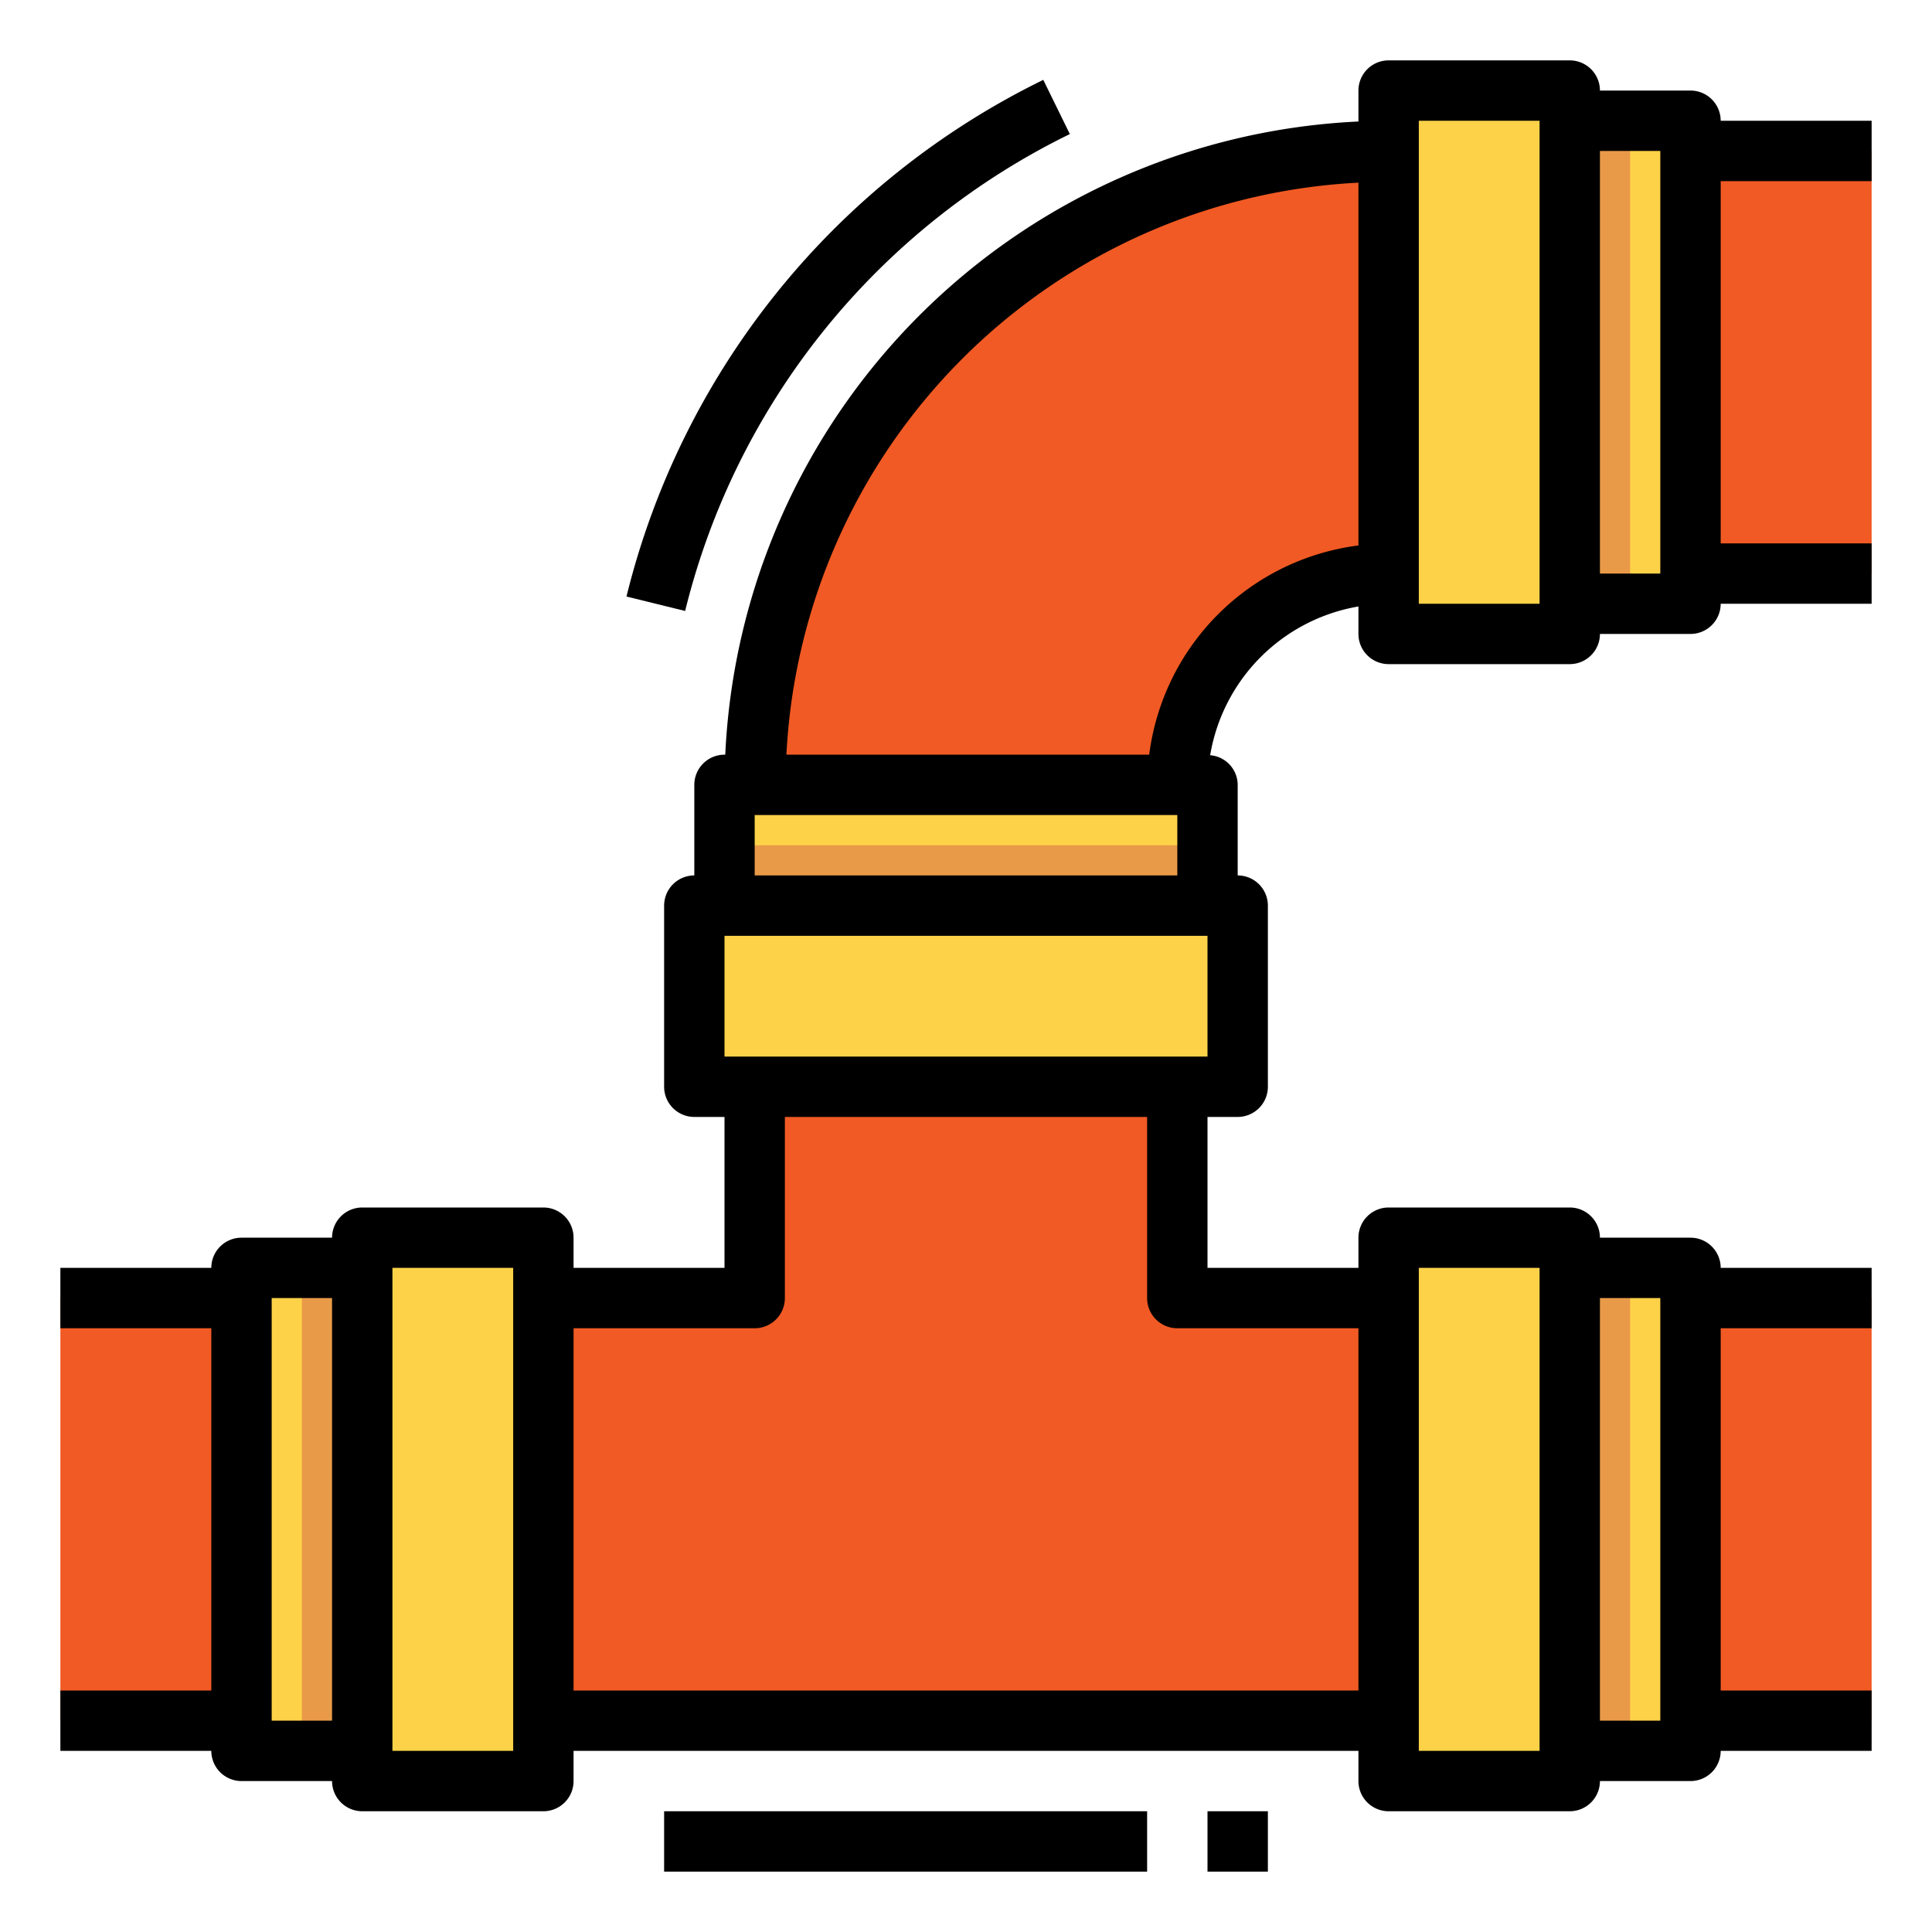 <?xml version="1.0"?>
<svg xmlns="http://www.w3.org/2000/svg" viewBox="0 0 64 64" width="512" height="512"><title>pipes-Industry-pipeline-plumbing-water</title><g id="FillOutline"><rect x="55" y="43" width="7" height="14" style="fill:#f15a24"/><polygon points="17 57 48 57 48 43 39 43 39 34 25 34 25 43 17 43 17 57" style="fill:#f15a24"/><path d="M39,27V26a7,7,0,0,1,7-7h1V5H46A21,21,0,0,0,25,26v1Z" style="fill:#f15a24"/><rect x="51" y="42" width="5" height="16" transform="translate(107 100) rotate(-180)" style="fill:#fed248"/><rect x="46" y="41" width="6" height="18" transform="translate(98 100) rotate(-180)" style="fill:#fed248"/><rect x="55" y="5" width="7" height="14" style="fill:#f15a24"/><rect x="52" y="42" width="2" height="16" transform="translate(106 100) rotate(-180)" style="fill:#e99a48"/><rect x="51" y="4" width="5" height="16" transform="translate(107 24) rotate(-180)" style="fill:#fed248"/><rect x="46" y="3" width="6" height="18" transform="translate(98 24) rotate(-180)" style="fill:#fed248"/><rect x="52" y="4" width="2" height="16" transform="translate(106 24) rotate(-180)" style="fill:#e99a48"/><rect x="2" y="43" width="7" height="14" style="fill:#f15a24"/><rect x="8" y="42" width="5" height="16" style="fill:#fed248"/><rect x="12" y="41" width="6" height="18" style="fill:#fed248"/><rect x="10" y="42" width="2" height="16" style="fill:#e99a48"/><rect x="29.5" y="20.5" width="5" height="16" transform="translate(60.5 -3.5) rotate(90)" style="fill:#fed248"/><rect x="29" y="24" width="6" height="18" transform="translate(65 1) rotate(90)" style="fill:#fed248"/><rect x="31" y="21" width="2" height="16" transform="translate(61 -3) rotate(90)" style="fill:#e99a48"/><path d="M56,3H53a1,1,0,0,0-1-1H46a1,1,0,0,0-1,1V4.025A22.026,22.026,0,0,0,24.025,25H24a1,1,0,0,0-1,1v3a1,1,0,0,0-1,1v6a1,1,0,0,0,1,1h1v5H19V41a1,1,0,0,0-1-1H12a1,1,0,0,0-1,1H8a1,1,0,0,0-1,1H2v2H7V56H2v2H7a1,1,0,0,0,1,1h3a1,1,0,0,0,1,1h6a1,1,0,0,0,1-1V58H45v1a1,1,0,0,0,1,1h6a1,1,0,0,0,1-1h3a1,1,0,0,0,1-1h5V56H57V44h5V42H57a1,1,0,0,0-1-1H53a1,1,0,0,0-1-1H46a1,1,0,0,0-1,1v1H40V37h1a1,1,0,0,0,1-1V30a1,1,0,0,0-1-1V26a.99.99,0,0,0-.912-.982A6.006,6.006,0,0,1,45,20.09V21a1,1,0,0,0,1,1h6a1,1,0,0,0,1-1h3a1,1,0,0,0,1-1h5V18H57V6h5V4H57A1,1,0,0,0,56,3ZM9,57V43h2V57Zm8,1H13V42h4ZM55,43V57H53V43Zm-8-1h4V58H47Zm-8,2h6V56H19V44h6a1,1,0,0,0,1-1V37H38v6A1,1,0,0,0,39,44Zm1-9H24V31H40ZM25,29V27H39v2Zm13.069-4H26.051A19.991,19.991,0,0,1,45,6.051V18.069A8.008,8.008,0,0,0,38.069,25ZM47,20V4h4V20Zm8-1H53V5h2Z"/><path d="M20.753,19.761l1.943.478A23.951,23.951,0,0,1,35.44,4.441l-.88-1.795A25.947,25.947,0,0,0,20.753,19.761Z"/><rect x="22" y="60" width="16" height="2"/><rect x="40" y="60" width="2" height="2"/></g></svg>
